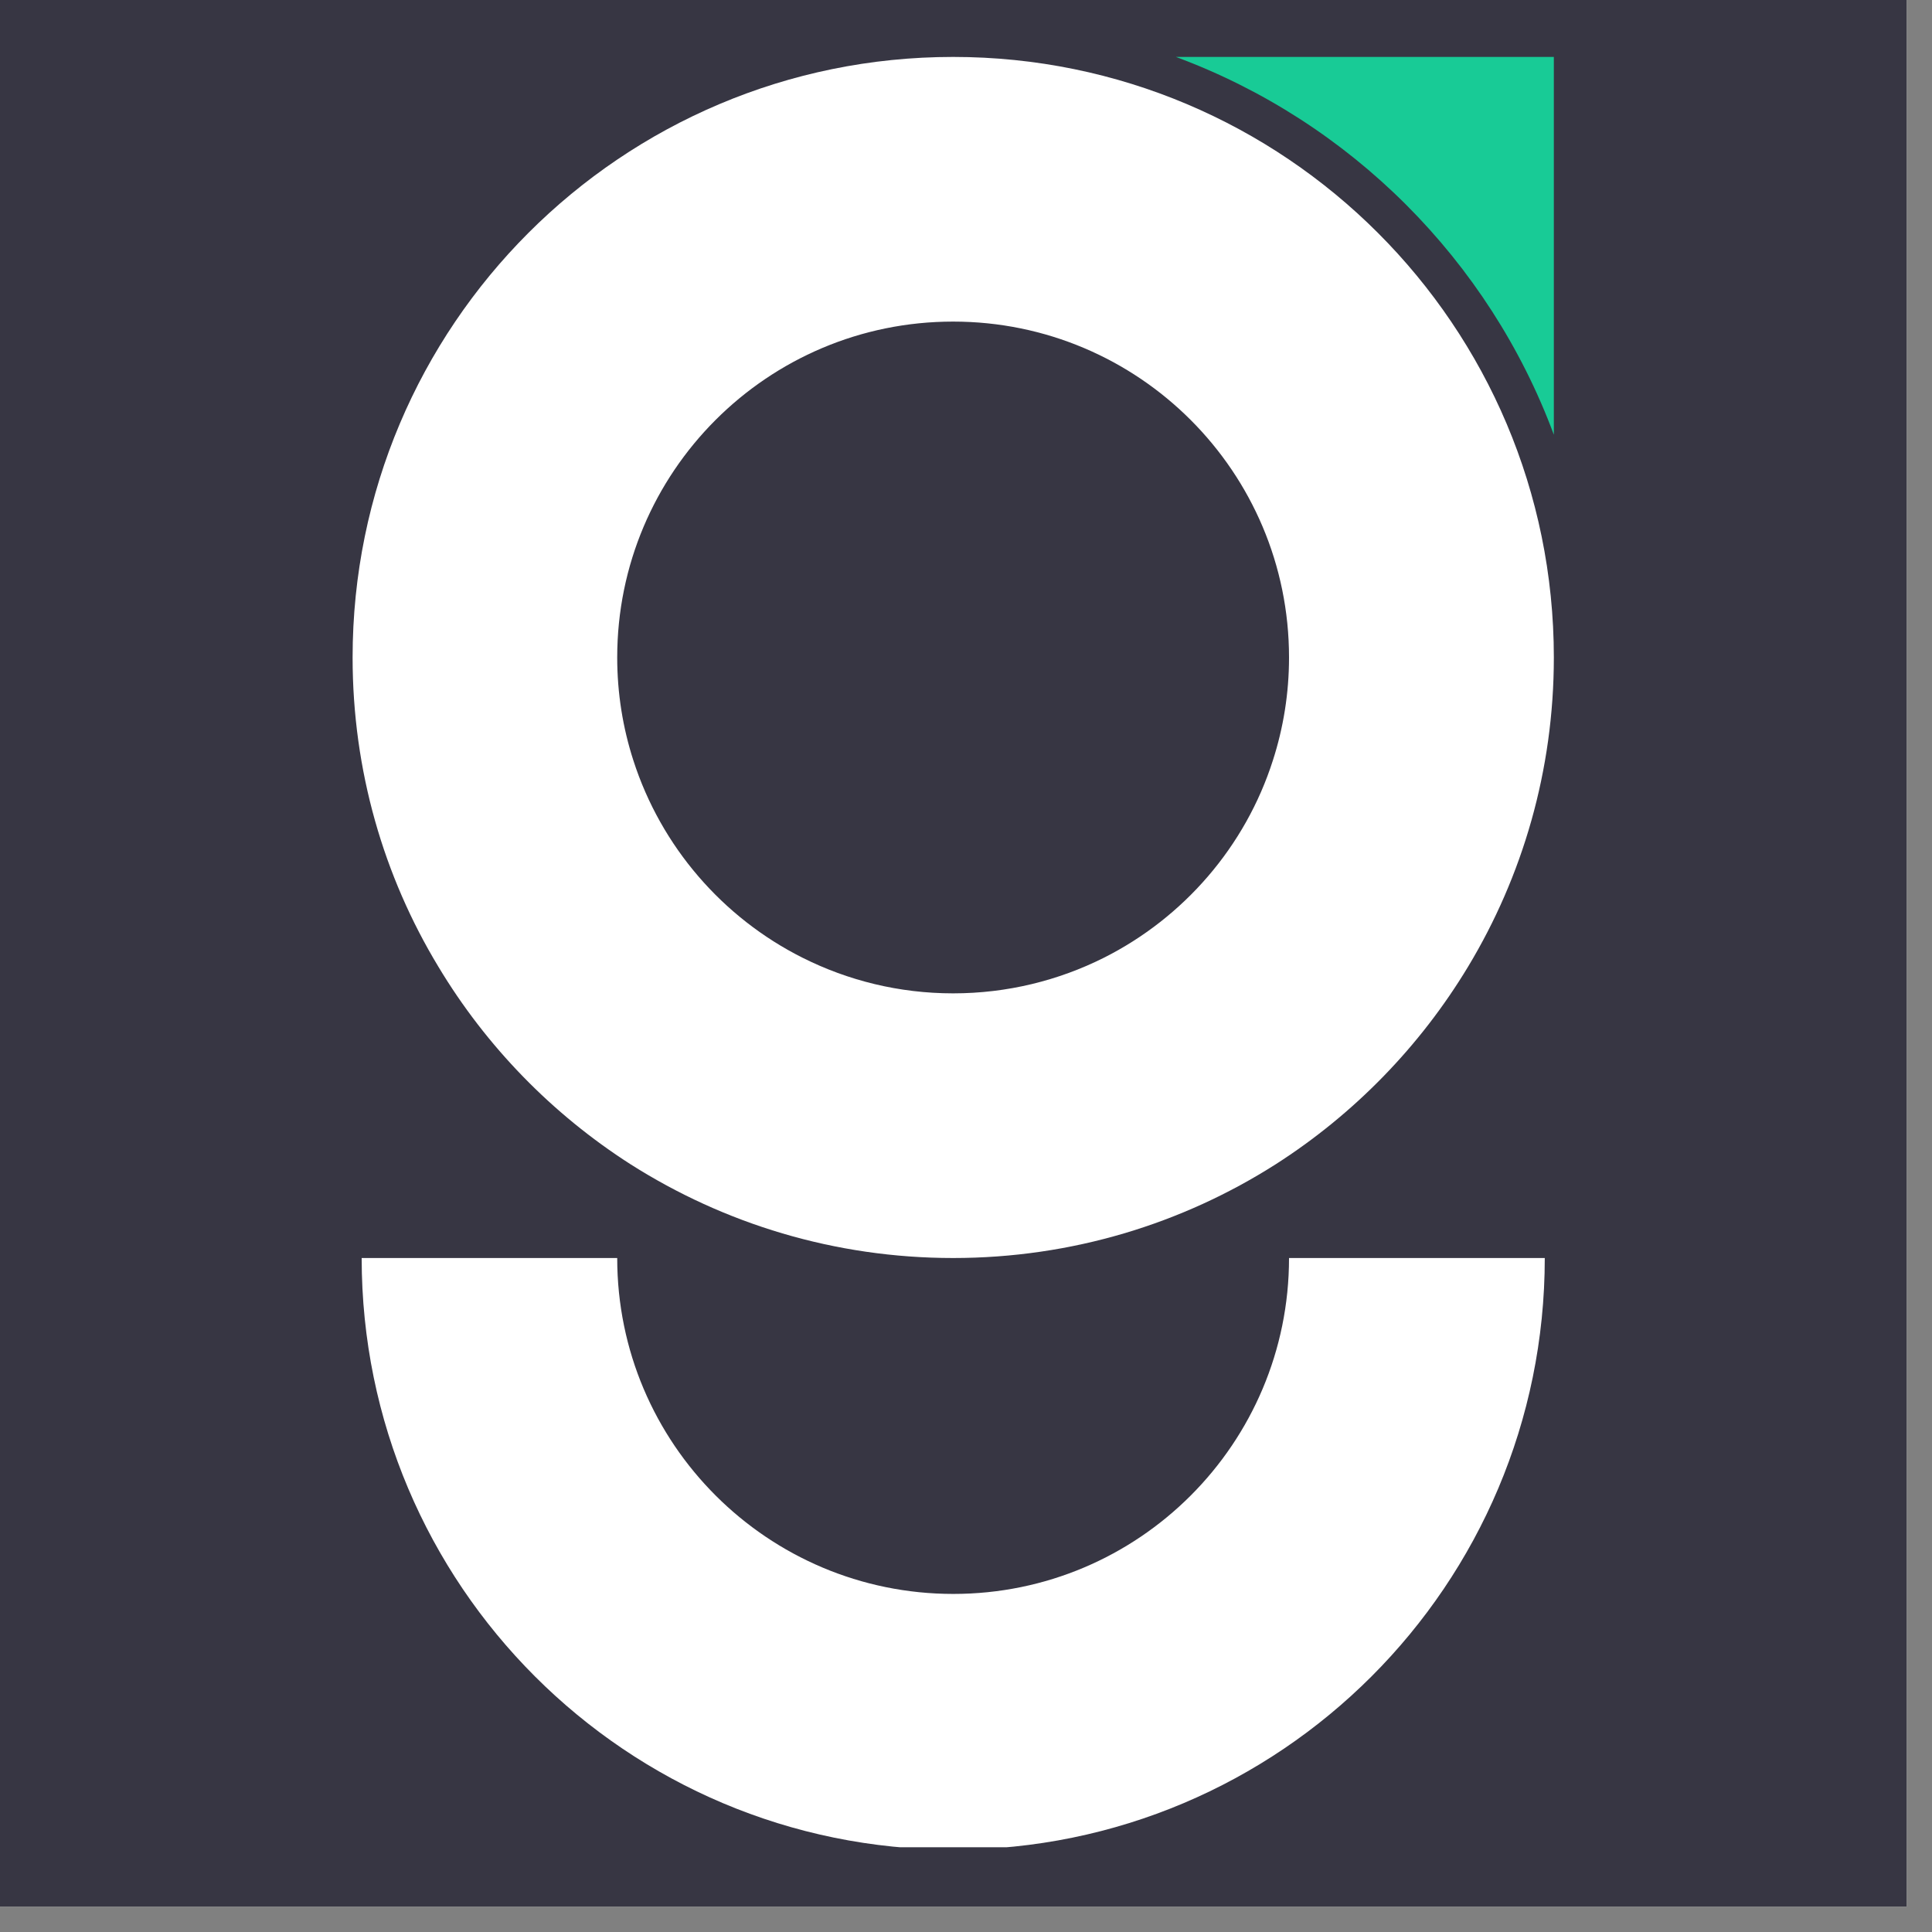<svg xmlns="http://www.w3.org/2000/svg" xmlns:xlink="http://www.w3.org/1999/xlink" width="50" zoomAndPan="magnify" viewBox="0 0 37.5 37.5" height="50" preserveAspectRatio="xMidYMid meet" version="1.0"><rect x="0" y="0" width="37.5" height="37.5" fill="#808080" stroke="none"/><defs><clipPath id="c331ebf987"><path d="M 0 0 L 37.008 0 L 37.008 37.008 L 0 37.008 Z M 0 0" clip-rule="nonzero"></path></clipPath><clipPath id="24f2e68efb"><path d="M 22 1.07 L 30.527 1.07 L 30.527 9 L 22 9 Z M 22 1.07" clip-rule="nonzero"></path></clipPath><clipPath id="649c4ab194"><path d="M 7 24 L 30 24 L 30 35.855 L 7 35.855 Z M 7 24" clip-rule="nonzero"></path></clipPath><clipPath id="3ae11fc516"><path d="M 6.844 1.07 L 30.527 1.07 L 30.527 25 L 6.844 25 Z M 6.844 1.07" clip-rule="nonzero"></path></clipPath></defs><g clip-path="url(#c331ebf987)"><path fill="#ffffff" d="M 0 0 L 37.008 0 L 37.008 37.008 L 0 37.008 Z M 0 0" fill-opacity="1" fill-rule="nonzero"></path><path fill="#373643" d="M 0 0 L 37.008 0 L 37.008 37.008 L 0 37.008 Z M 0 0" fill-opacity="1" fill-rule="nonzero"></path></g><g clip-path="url(#24f2e68efb)"><path fill="#18cb96" d="M 30.16 1.105 L 30.16 8.438 C 28.902 5.051 26.211 2.359 22.824 1.105 Z M 30.16 1.105" fill-opacity="1" fill-rule="nonzero"></path></g><g clip-path="url(#649c4ab194)"><path fill="#ffffff" d="M 29.984 24.418 C 29.984 30.762 24.844 35.902 18.504 35.902 C 12.16 35.902 7.02 30.762 7.02 24.418 L 11.98 24.418 C 11.98 28.02 14.902 30.938 18.504 30.938 C 22.102 30.938 25.02 28.02 25.02 24.418 Z M 29.984 24.418" fill-opacity="1" fill-rule="nonzero"></path></g><g clip-path="url(#3ae11fc516)"><path fill="#ffffff" d="M 18.5 1.105 C 12.062 1.105 6.844 6.324 6.844 12.762 C 6.844 14.957 7.449 17.012 8.508 18.762 C 9.438 20.312 10.719 21.625 12.238 22.598 C 14.051 23.75 16.199 24.418 18.5 24.418 C 20.805 24.418 22.953 23.75 24.762 22.598 C 26.281 21.625 27.562 20.312 28.496 18.762 C 29.551 17.012 30.16 14.957 30.16 12.762 C 30.16 6.324 24.938 1.105 18.5 1.105 Z M 18.5 19.281 C 17.449 19.281 16.457 19.031 15.578 18.59 C 14.027 17.812 12.832 16.434 12.293 14.758 C 12.09 14.129 11.98 13.457 11.98 12.762 C 11.98 9.16 14.898 6.242 18.5 6.242 C 22.102 6.242 25.02 9.16 25.02 12.762 C 25.02 13.457 24.91 14.129 24.707 14.758 C 24.172 16.434 22.973 17.812 21.426 18.59 C 20.547 19.031 19.551 19.281 18.5 19.281 Z M 18.5 19.281" fill-opacity="1" fill-rule="nonzero"></path></g></svg>